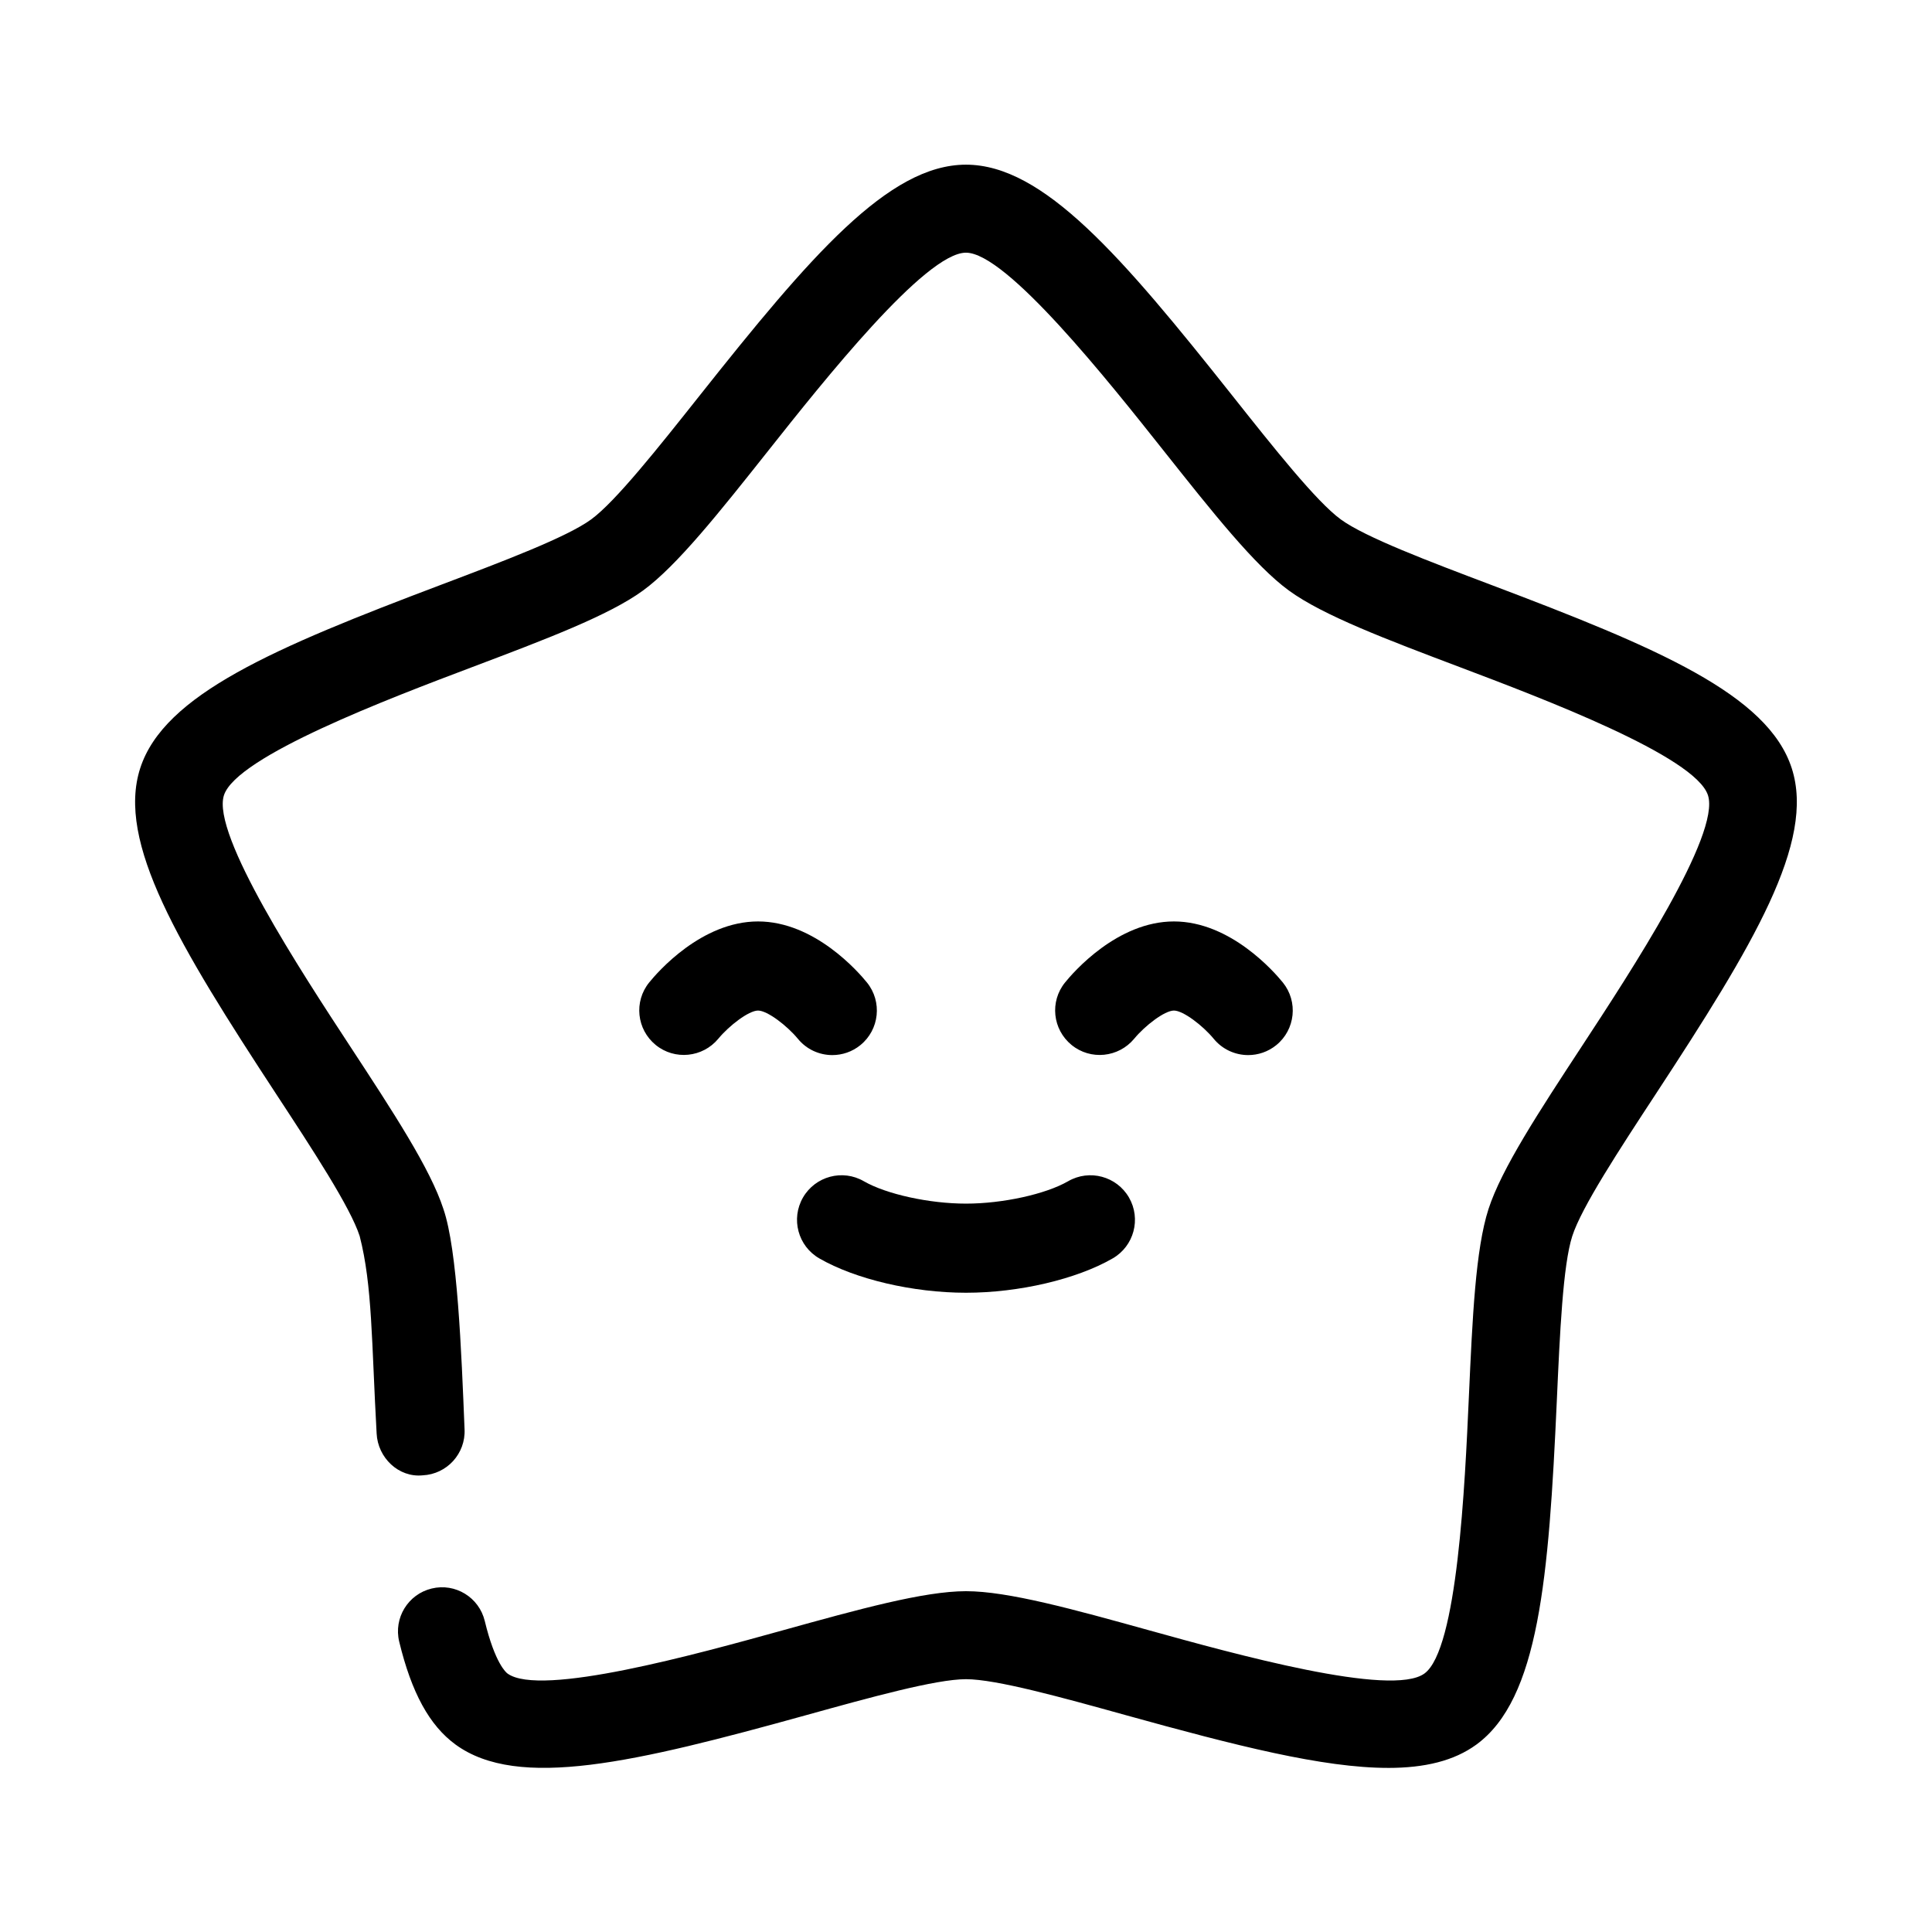<?xml version="1.0" encoding="UTF-8"?>
<!-- Uploaded to: ICON Repo, www.svgrepo.com, Generator: ICON Repo Mixer Tools -->
<svg fill="#000000" width="800px" height="800px" version="1.1" viewBox="144 144 512 512" xmlns="http://www.w3.org/2000/svg">
 <g>
  <path d="m364.58 423.61c-3.43 0-6.832-1.484-9.16-4.352-2.852-3.445-8.066-7.449-10.527-7.449-2.465 0-7.688 4.012-10.535 7.465-4.141 4.996-11.566 5.758-16.598 1.645-5.031-4.113-5.816-11.492-1.727-16.543 2.188-2.707 13.852-16.184 28.859-16.184s26.672 13.477 28.859 16.184c4.102 5.066 3.316 12.5-1.754 16.605-2.184 1.77-4.809 2.629-7.418 2.629z"/>
  <path d="m474.79 423.61c-3.43 0-6.828-1.484-9.164-4.344-2.852-3.453-8.062-7.457-10.523-7.457-2.469 0-7.688 4.012-10.531 7.465-4.152 5.004-11.57 5.766-16.605 1.645-5.027-4.113-5.812-11.492-1.723-16.543 2.184-2.707 13.852-16.184 28.859-16.184 15 0 26.668 13.477 28.859 16.176 4.106 5.074 3.32 12.508-1.746 16.613-2.191 1.77-4.82 2.629-7.426 2.629z"/>
  <path d="m400 486.59c-14.039 0-29.297-3.574-38.875-9.102-5.648-3.258-7.586-10.477-4.328-16.129 3.262-5.648 10.496-7.586 16.129-4.32 5.965 3.438 17.352 5.934 27.074 5.934 9.727 0 21.109-2.5 27.066-5.934 5.644-3.258 12.867-1.328 16.129 4.32 3.258 5.648 1.328 12.867-4.32 16.129-9.578 5.527-24.84 9.102-38.875 9.102z"/>
  <path d="m511.88 612.51c-17.258 0.008-40.438-5.91-69.535-13.977-16.898-4.688-34.371-9.531-42.352-9.531-7.981 0-25.453 4.844-42.355 9.531-45.355 12.57-76.32 19.895-92.918 7.789-6.906-5.051-11.652-13.715-14.926-27.273-1.512-6.258 2.34-12.562 8.602-14.074 6.266-1.531 12.562 2.344 14.074 8.602 2.711 11.23 5.68 13.676 6.012 13.914 8.715 6.387 50.484-5.211 72.926-11.43 20.086-5.566 37.43-10.379 48.586-10.379s28.496 4.805 48.578 10.379c22.449 6.227 64.223 17.82 72.93 11.43 8.758-6.394 10.715-50.008 11.77-73.43 0.945-20.926 1.762-39 5.195-49.645 3.445-10.648 13.336-25.754 24.801-43.242 12.84-19.582 36.723-56.023 33.363-66.418-3.344-10.355-43.918-25.699-65.715-33.941-19.504-7.371-36.355-13.742-45.371-20.336-9.012-6.586-20.227-20.73-33.219-37.109-14.531-18.316-41.566-52.406-52.336-52.406-10.77 0-37.812 34.09-52.336 52.406-12.992 16.379-24.211 30.523-33.223 37.113-9.016 6.594-25.859 12.961-45.363 20.332-21.797 8.242-62.371 23.586-65.719 33.941-3.352 10.395 20.535 46.836 33.367 66.418 11.461 17.488 21.363 32.594 24.801 43.242 3.715 10.781 4.758 37.535 5.598 58.355 0.309 6.434-4.66 11.898-11.094 12.207-6.387 0.645-11.895-4.66-12.207-11.086-1.355-24.309-1.117-39.227-4.492-52.312-2.473-7.656-12.457-22.895-22.113-37.621-25.875-39.48-42.367-66.82-36.051-86.367 6.32-19.578 35.648-31.949 79.664-48.594 16.414-6.207 33.383-12.621 39.844-17.348 6.465-4.727 17.773-18.988 28.715-32.777 29.34-36.988 50.102-61.234 70.613-61.234 20.504 0 41.273 24.242 70.609 61.23 10.938 13.793 22.254 28.051 28.715 32.777 6.465 4.727 23.438 11.145 39.852 17.352 44.02 16.645 73.34 29.016 79.664 48.594 6.312 19.547-10.18 46.887-36.055 86.367-9.656 14.73-19.641 29.965-22.109 37.621-2.477 7.664-3.297 25.898-4.09 43.527-2.129 47.246-4.766 79.121-21.316 91.219-5.941 4.344-13.738 6.188-23.387 6.188z"/>
 </g>
</svg>